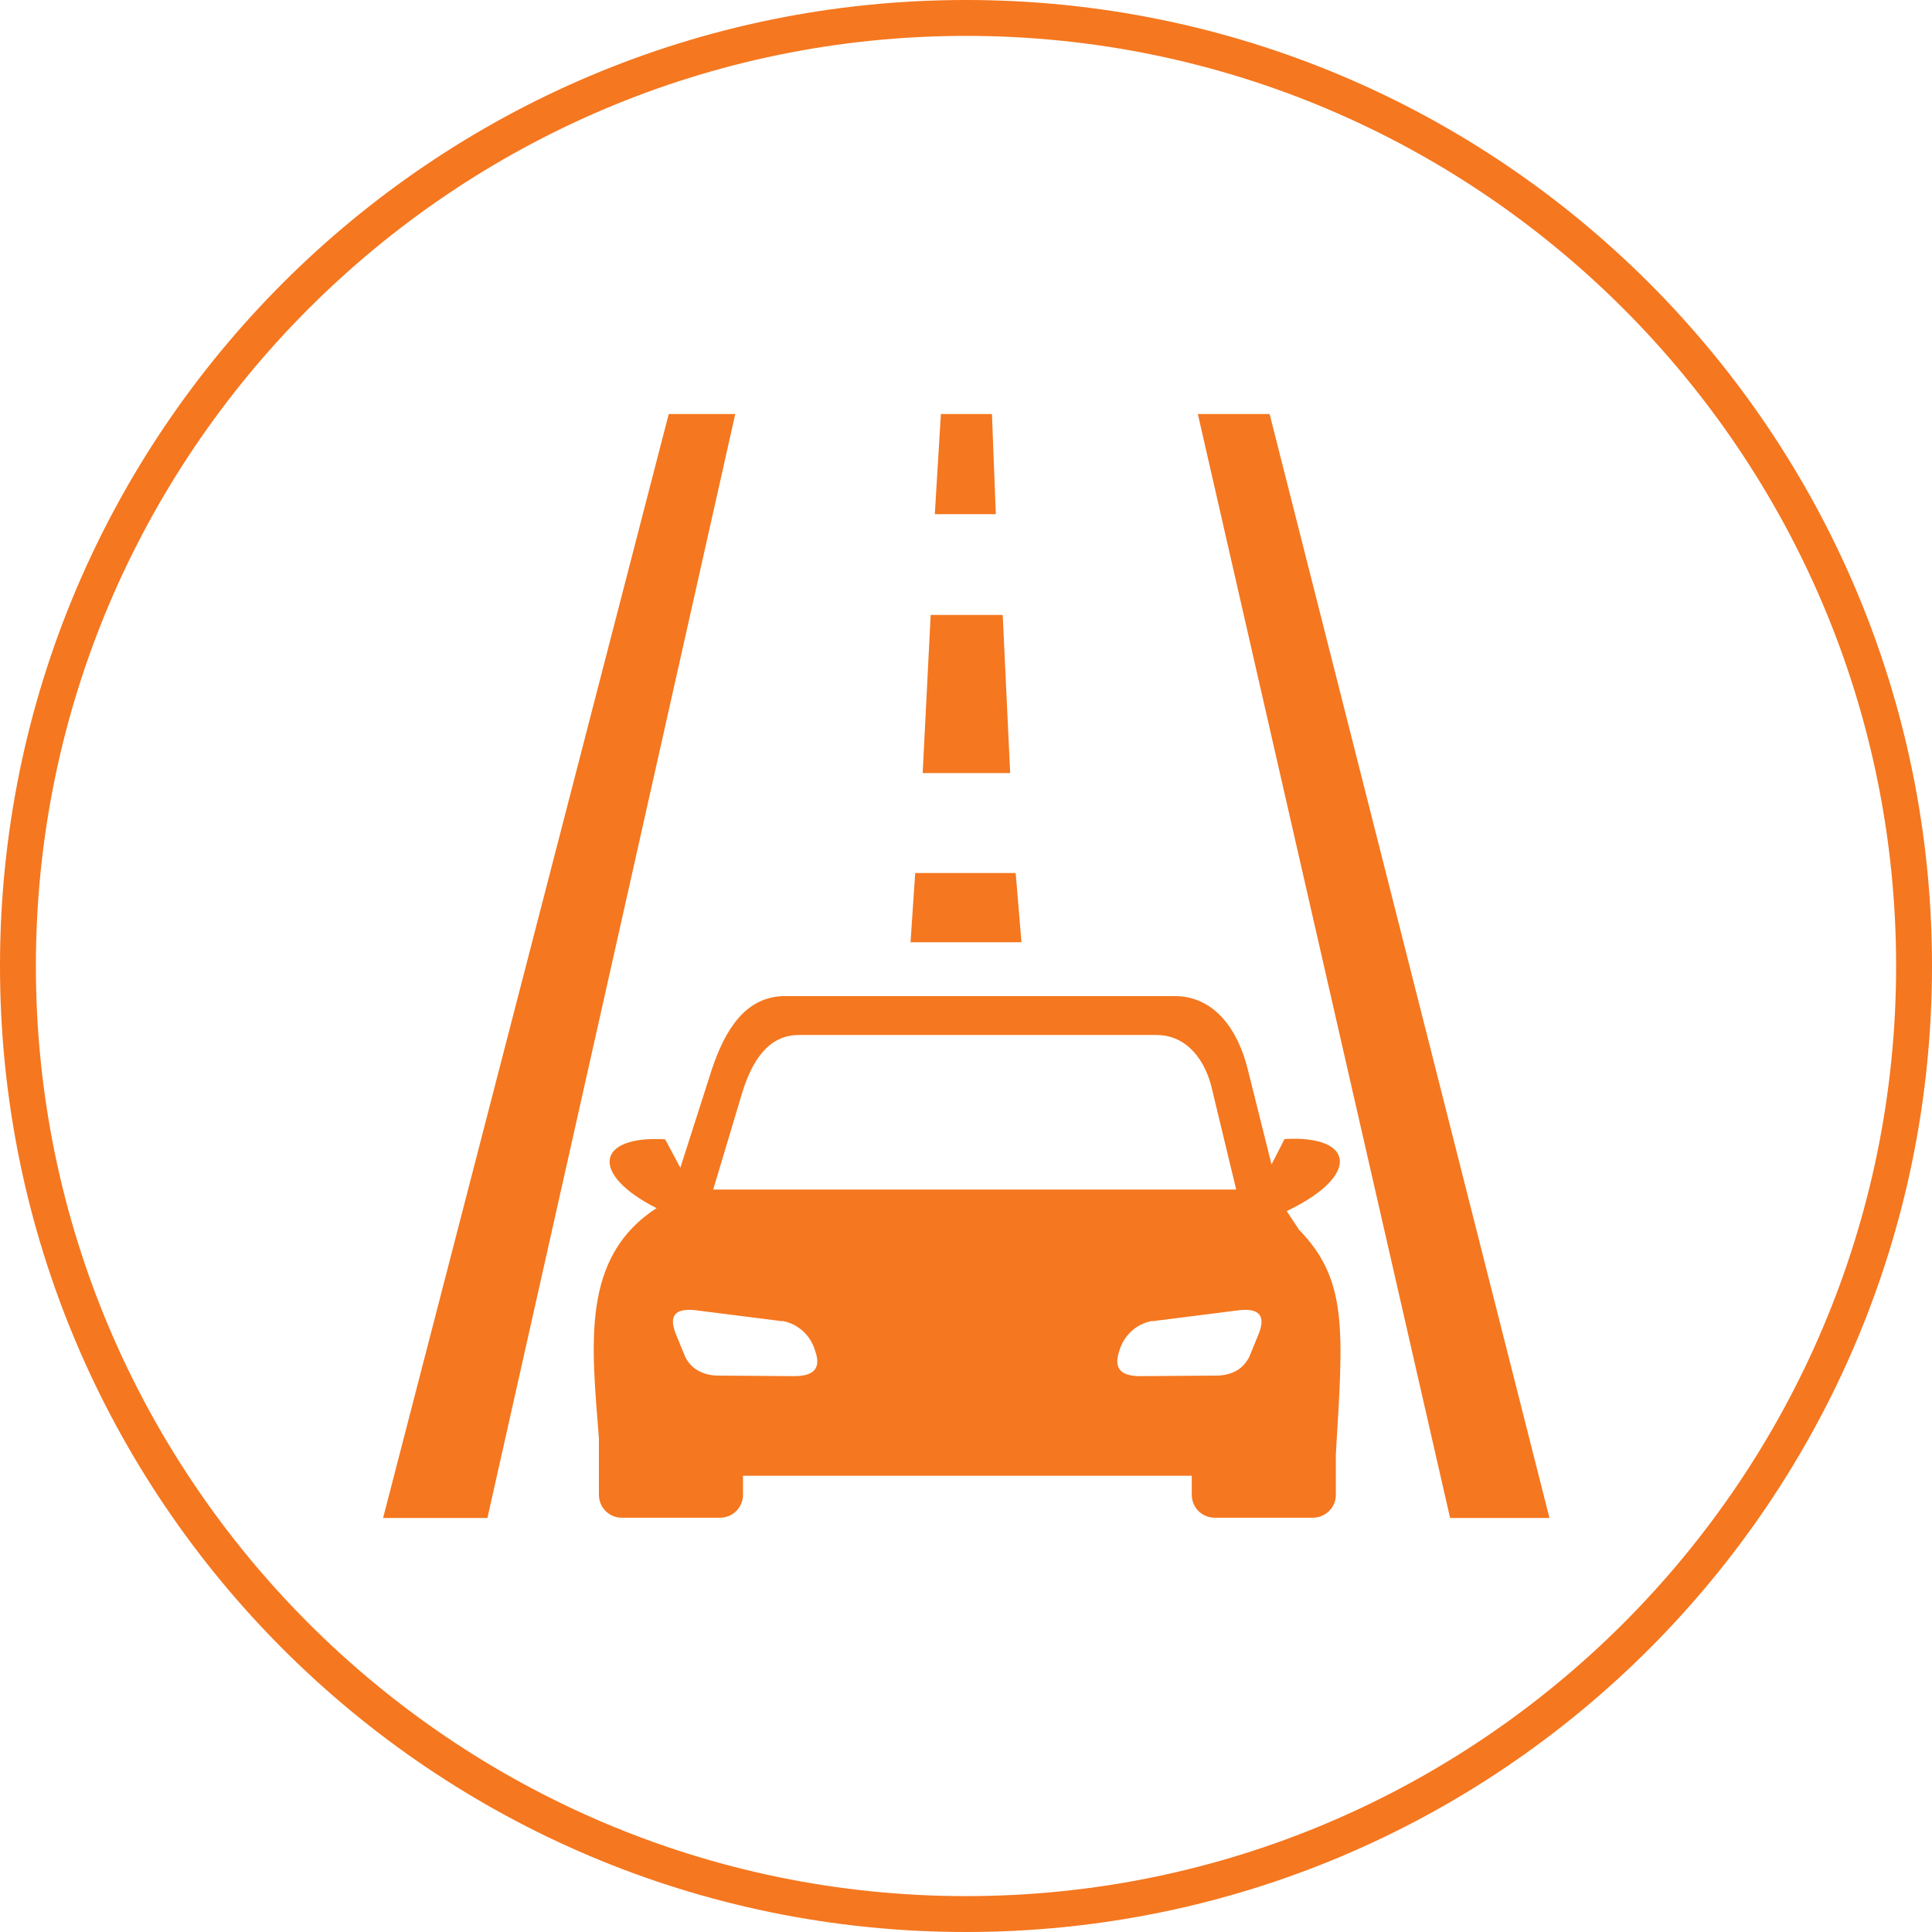 <?xml version="1.0" encoding="UTF-8"?>
<svg id="Layer_2" data-name="Layer 2" xmlns="http://www.w3.org/2000/svg" viewBox="0 0 70 70">
  <defs>
    <style>
      .cls-1, .cls-2 {
        fill: #f5771f;
      }

      .cls-2 {
        fill-rule: evenodd;
      }
    </style>
  </defs>
  <g id="Layer_1-2" data-name="Layer 1">
    <g id="BORDER">
      <path class="cls-1" d="m35,1.3c18.58,0,33.7,15.12,33.7,33.7s-15.12,33.7-33.7,33.7S1.3,53.58,1.3,35,16.42,1.3,35,1.3m0-1.3C15.67,0,0,15.67,0,35s15.67,35,35,35,35-15.67,35-35S54.33,0,35,0h0Z"/>
    </g>
    <path id="DRIVE_FROM_KALYAN" data-name="DRIVE FROM KALYAN" class="cls-2" d="m13.88,55L24.23,15h2.41l-8.98,40h-3.78Zm9.92-11.22c-2.47-1.25-2.18-2.65.3-2.5l.55,1.03,1.14-3.56c.47-1.4,1.2-2.66,2.66-2.66h14.1c1.47,0,2.31,1.24,2.66,2.66l.86,3.44.47-.92c2.55-.15,2.77,1.33.08,2.61l.45.68c1.77,1.82,1.6,3.64,1.33,8.13v1.48c0,.45-.37.81-.82.82h-3.57c-.46,0-.83-.37-.83-.83v-.69h-16.26v.69c0,.46-.37.83-.83.83h-3.56c-.46,0-.83-.37-.83-.83v-1.92s0-.09,0-.13c-.27-3.44-.65-6.56,2.09-8.34h.01Zm4.54,4.09l-3.16-.4c-.75-.08-.95.23-.69.87l.34.83c.1.19.24.36.43.47.21.13.46.19.71.2l2.81.02c.69,0,.98-.27.76-.9-.16-.57-.62-1-1.2-1.1h0Zm13.41,0l3.16-.4c.74-.08.95.23.69.87l-.34.83c-.1.19-.24.36-.42.47-.22.13-.46.19-.71.2l-2.82.02c-.69,0-.97-.27-.76-.9.16-.57.62-1,1.2-1.1h0Zm-15.91-4.77h18.95l-.86-3.57c-.23-1.09-.91-2.03-2.03-2.03h-12.96c-1.12,0-1.69.97-2.03,2.03l-1.07,3.57h0Zm10.1-28.1l.14,3.63h-2.21l.22-3.63h1.85Zm-2.78,16.63h3.64l.21,2.51h-4.02l.17-2.51Zm.56-9.35h2.61l.27,5.73h-3.17l.29-5.73Zm12.28-7.28l10.14,40h-3.6l-9.14-40h2.6Z"/>
  </g>
</svg>